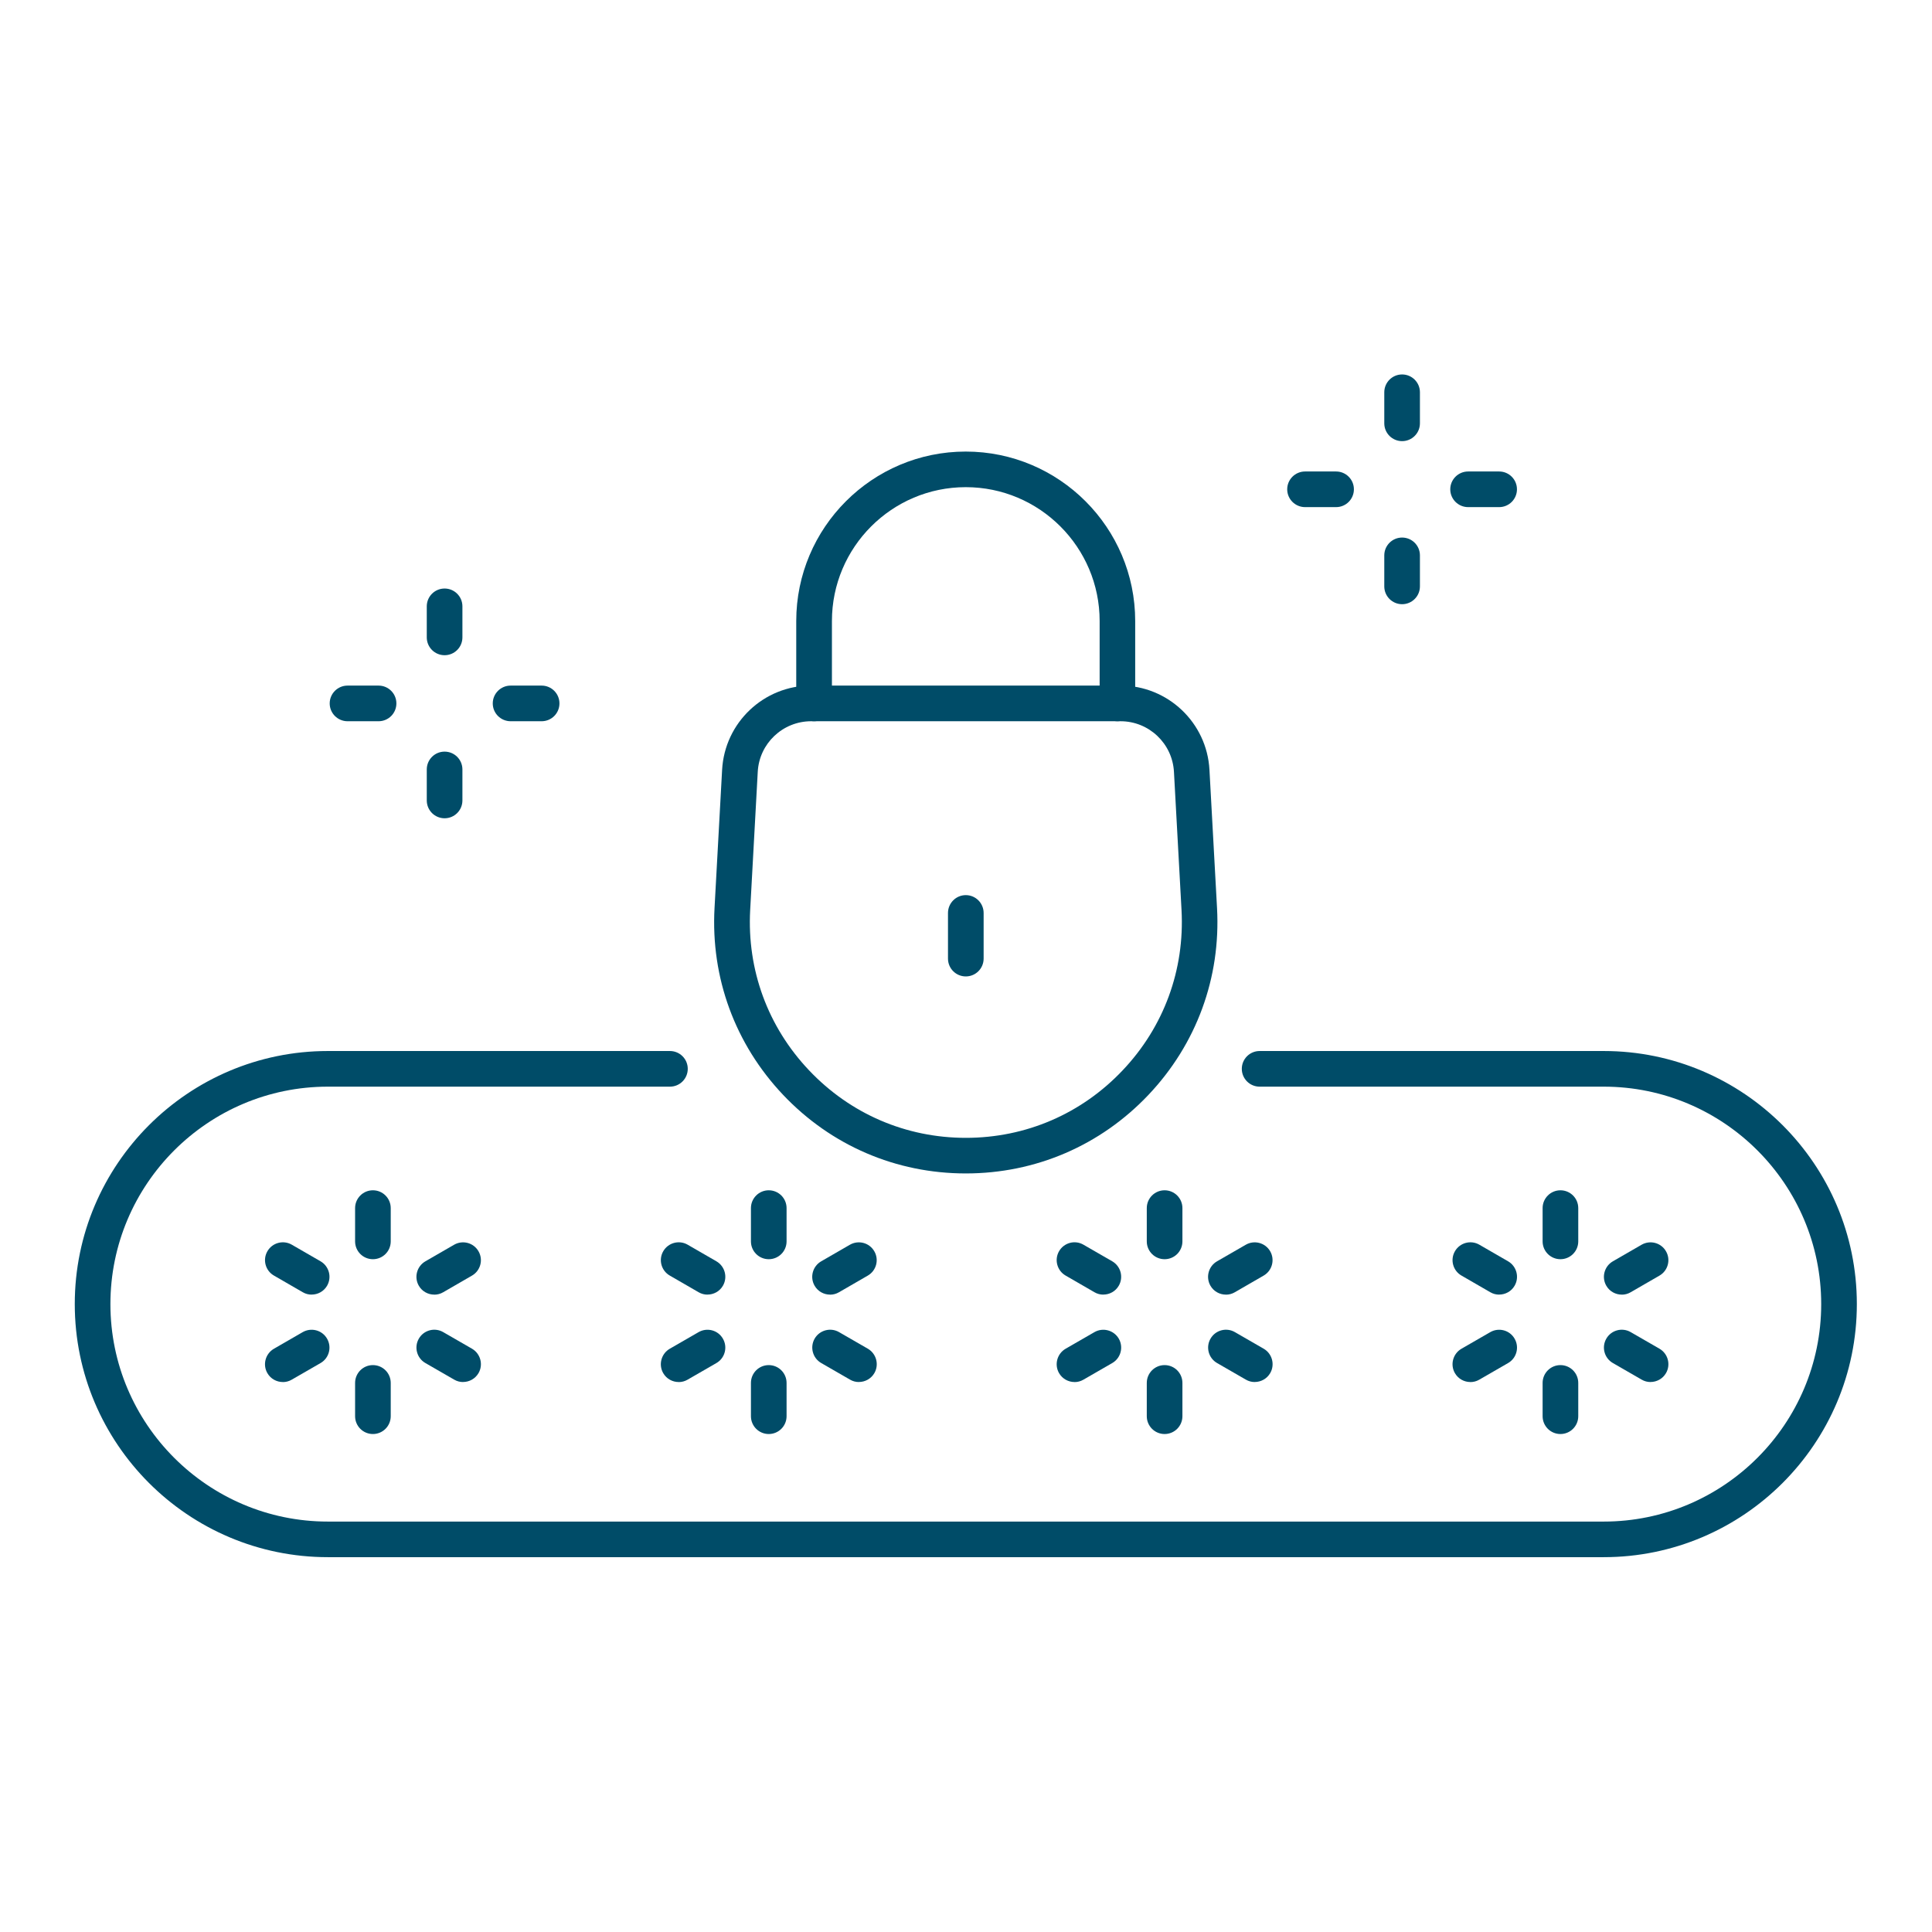 <svg xmlns="http://www.w3.org/2000/svg" xmlns:xlink="http://www.w3.org/1999/xlink" xmlns:serif="http://www.serif.com/" width="100%" height="100%" viewBox="0 0 1667 1667" xml:space="preserve" style="fill-rule:evenodd;clip-rule:evenodd;stroke-linejoin:round;stroke-miterlimit:2;"><rect id="Artboard1" x="0" y="0" width="1666.67" height="1666.67" style="fill:none;"></rect><g id="Artboard11" serif:id="Artboard1"><path d="M383.613,706.036c-8.496,0 -15.377,-6.881 -15.377,-15.376l0,-26.755c0,-8.496 6.881,-15.377 15.377,-15.377c8.495,0 15.376,6.881 15.376,15.377l-0,26.755c-0,8.495 -6.881,15.376 -15.376,15.376" style="fill:#004c68;fill-rule:nonzero;"></path><path d="M383.613,565.342c-8.496,0 -15.377,-6.881 -15.377,-15.376l0,-26.794c0,-8.495 6.881,-15.376 15.377,-15.376c8.495,0 15.376,6.881 15.376,15.376l-0,26.794c-0,8.495 -6.881,15.376 -15.376,15.376" style="fill:#004c68;fill-rule:nonzero;"></path><path d="M326.643,622.312l-26.793,-0c-8.457,-0 -15.377,-6.881 -15.377,-15.377c0,-8.495 6.92,-15.376 15.377,-15.376l26.793,-0c8.495,-0 15.376,6.881 15.376,15.376c0,8.496 -6.881,15.377 -15.376,15.377" style="fill:#004c68;fill-rule:nonzero;"></path><path d="M467.337,622.312l-26.755,-0c-8.495,-0 -15.415,-6.881 -15.415,-15.377c0,-8.495 6.92,-15.376 15.415,-15.376l26.755,-0c8.495,-0 15.376,6.881 15.376,15.376c0,8.496 -6.881,15.377 -15.376,15.377" style="fill:#004c68;fill-rule:nonzero;"></path><path d="M1209.79,521.327c-8.496,0 -15.377,-6.881 -15.377,-15.376l0,-26.755c0,-8.495 6.881,-15.376 15.377,-15.376c8.495,-0 15.376,6.881 15.376,15.376l0,26.755c0,8.495 -6.881,15.376 -15.376,15.376" style="fill:#004c68;fill-rule:nonzero;"></path><path d="M1209.79,380.633c-8.496,0 -15.377,-6.881 -15.377,-15.376l0,-26.793c0,-8.496 6.881,-15.377 15.377,-15.377c8.495,0 15.376,6.881 15.376,15.377l0,26.793c0,8.495 -6.881,15.376 -15.376,15.376" style="fill:#004c68;fill-rule:nonzero;"></path><path d="M1152.82,437.564l-26.755,0c-8.495,0 -15.415,-6.881 -15.415,-15.376c0,-8.495 6.92,-15.376 15.415,-15.376l26.755,-0c8.496,-0 15.377,6.881 15.377,15.376c-0,8.495 -6.881,15.376 -15.377,15.376" style="fill:#004c68;fill-rule:nonzero;"></path><path d="M1293.51,437.564l-26.755,0c-8.495,0 -15.415,-6.881 -15.415,-15.376c0,-8.495 6.92,-15.376 15.415,-15.376l26.755,-0c8.496,-0 15.376,6.881 15.376,15.376c0,8.495 -6.88,15.376 -15.376,15.376" style="fill:#004c68;fill-rule:nonzero;"></path><path d="M321.761,1237.33c-8.495,-0 -15.376,-6.881 -15.376,-15.377l-0,-28.715c-0,-8.496 6.881,-15.377 15.376,-15.377c8.495,0 15.376,6.881 15.376,15.377l0,28.715c0,8.496 -6.881,15.377 -15.376,15.377" style="fill:#004c68;fill-rule:nonzero;"></path><path d="M321.761,1086.49c-8.495,0 -15.376,-6.881 -15.376,-15.376l-0,-28.716c-0,-8.495 6.881,-15.376 15.376,-15.376c8.495,0 15.376,6.881 15.376,15.376l0,28.716c0,8.495 -6.881,15.376 -15.376,15.376" style="fill:#004c68;fill-rule:nonzero;"></path><path d="M399.527,1192.47c-2.614,0 -5.228,-0.653 -7.65,-2.076l-24.871,-14.338c-7.342,-4.229 -9.879,-13.647 -5.612,-21.027c4.228,-7.343 13.646,-9.88 20.988,-5.651l24.872,14.338c7.342,4.267 9.879,13.685 5.651,21.027c-2.845,4.921 -8.035,7.689 -13.339,7.689" style="fill:#004c68;fill-rule:nonzero;"></path><path d="M268.866,1117.05c-2.614,-0 -5.228,-0.654 -7.649,-2.076l-24.872,-14.377c-7.342,-4.228 -9.879,-13.646 -5.612,-20.989c4.267,-7.38 13.685,-9.879 21.027,-5.65l24.833,14.338c7.342,4.267 9.879,13.685 5.651,21.027c-2.845,4.959 -8.034,7.688 -13.339,7.688" style="fill:#004c68;fill-rule:nonzero;"></path><path d="M374.694,1117.05c-5.305,-0 -10.494,-2.729 -13.339,-7.688c-4.228,-7.343 -1.691,-16.761 5.651,-21.028l24.833,-14.338c7.381,-4.229 16.799,-1.73 21.027,5.651c4.267,7.342 1.73,16.76 -5.612,20.989l-24.872,14.376c-2.421,1.423 -5.074,2.076 -7.649,2.076" style="fill:#004c68;fill-rule:nonzero;"></path><path d="M244.033,1192.47c-5.304,0 -10.494,-2.729 -13.339,-7.688c-4.228,-7.342 -1.691,-16.76 5.651,-21.027l24.833,-14.339c7.381,-4.228 16.799,-1.73 21.027,5.651c4.267,7.381 1.73,16.799 -5.612,21.027l-24.871,14.339c-2.422,1.422 -5.075,2.075 -7.65,2.075" style="fill:#004c68;fill-rule:nonzero;"></path><path d="M663.309,1237.33c-8.495,-0 -15.376,-6.881 -15.376,-15.377l-0,-28.715c-0,-8.496 6.881,-15.377 15.376,-15.377c8.495,0 15.376,6.881 15.376,15.377l0,28.715c0,8.496 -6.881,15.377 -15.376,15.377" style="fill:#004c68;fill-rule:nonzero;"></path><path d="M663.309,1086.49c-8.495,0 -15.376,-6.881 -15.376,-15.376l-0,-28.716c-0,-8.495 6.881,-15.376 15.376,-15.376c8.495,0 15.376,6.881 15.376,15.376l0,28.716c0,8.495 -6.881,15.376 -15.376,15.376" style="fill:#004c68;fill-rule:nonzero;"></path><path d="M741.075,1192.47c-2.614,0 -5.228,-0.653 -7.65,-2.076l-24.871,-14.338c-7.342,-4.229 -9.879,-13.647 -5.651,-21.027c4.267,-7.343 13.685,-9.88 21.027,-5.651l24.872,14.338c7.342,4.267 9.879,13.685 5.65,21.027c-2.844,4.921 -8.034,7.689 -13.339,7.689" style="fill:#004c68;fill-rule:nonzero;"></path><path d="M610.414,1117.05c-2.614,-0 -5.228,-0.654 -7.65,-2.076l-24.871,-14.377c-7.342,-4.228 -9.879,-13.646 -5.612,-20.989c4.267,-7.38 13.685,-9.879 21.027,-5.65l24.833,14.338c7.342,4.267 9.879,13.685 5.651,21.027c-2.845,4.959 -8.035,7.688 -13.339,7.688" style="fill:#004c68;fill-rule:nonzero;"></path><path d="M716.204,1117.05c-5.305,-0 -10.495,-2.729 -13.339,-7.688c-4.229,-7.343 -1.692,-16.761 5.651,-21.028l24.832,-14.338c7.381,-4.229 16.799,-1.73 21.028,5.651c4.267,7.342 1.729,16.76 -5.613,20.989l-24.871,14.376c-2.422,1.423 -5.074,2.076 -7.65,2.076" style="fill:#004c68;fill-rule:nonzero;"></path><path d="M585.581,1192.47c-5.305,0 -10.494,-2.729 -13.339,-7.688c-4.228,-7.342 -1.691,-16.76 5.651,-21.027l24.871,-14.339c7.343,-4.228 16.761,-1.73 20.989,5.651c4.267,7.381 1.73,16.799 -5.612,21.027l-24.871,14.339c-2.422,1.422 -5.075,2.075 -7.65,2.075" style="fill:#004c68;fill-rule:nonzero;"></path><path d="M1004.86,1237.33c-8.496,-0 -15.376,-6.881 -15.376,-15.377l-0,-28.715c-0,-8.496 6.88,-15.377 15.376,-15.377c8.495,0 15.376,6.881 15.376,15.377l0,28.715c0,8.496 -6.881,15.377 -15.376,15.377" style="fill:#004c68;fill-rule:nonzero;"></path><path d="M1004.86,1086.49c-8.496,0 -15.376,-6.881 -15.376,-15.376l-0,-28.716c-0,-8.495 6.88,-15.376 15.376,-15.376c8.495,0 15.376,6.881 15.376,15.376l0,28.716c0,8.495 -6.881,15.376 -15.376,15.376" style="fill:#004c68;fill-rule:nonzero;"></path><path d="M1082.62,1192.47c-2.614,0 -5.228,-0.653 -7.65,-2.076l-24.871,-14.338c-7.342,-4.229 -9.879,-13.647 -5.612,-21.027c4.228,-7.343 13.646,-9.88 20.988,-5.651l24.872,14.338c7.342,4.267 9.879,13.685 5.65,21.027c-2.844,4.921 -8.034,7.689 -13.339,7.689" style="fill:#004c68;fill-rule:nonzero;"></path><path d="M951.962,1117.05c-2.614,-0 -5.228,-0.654 -7.65,-2.076l-24.871,-14.377c-7.342,-4.228 -9.879,-13.646 -5.651,-20.989c4.267,-7.38 13.685,-9.917 21.027,-5.65l24.872,14.338c7.342,4.267 9.879,13.685 5.651,21.027c-2.845,4.959 -8.035,7.688 -13.339,7.688" style="fill:#004c68;fill-rule:nonzero;"></path><path d="M1057.75,1117.05c-5.305,-0 -10.495,-2.729 -13.339,-7.688c-4.229,-7.343 -1.692,-16.761 5.65,-21.028l24.872,-14.338c7.342,-4.229 16.76,-1.73 21.027,5.651c4.228,7.342 1.691,16.76 -5.651,20.989l-24.871,14.376c-2.422,1.423 -5.074,2.076 -7.65,2.076" style="fill:#004c68;fill-rule:nonzero;"></path><path d="M927.129,1192.47c-5.305,0 -10.494,-2.768 -13.339,-7.688c-4.228,-7.342 -1.691,-16.76 5.651,-21.027l24.871,-14.339c7.343,-4.228 16.761,-1.691 21.028,5.651c4.228,7.381 1.691,16.799 -5.651,21.027l-24.872,14.339c-2.421,1.422 -5.074,2.075 -7.649,2.075" style="fill:#004c68;fill-rule:nonzero;"></path><path d="M1346.4,1237.33c-8.496,-0 -15.377,-6.881 -15.377,-15.377l0,-28.715c0,-8.496 6.881,-15.377 15.377,-15.377c8.495,0 15.376,6.881 15.376,15.377l0,28.715c0,8.496 -6.881,15.377 -15.376,15.377" style="fill:#004c68;fill-rule:nonzero;"></path><path d="M1346.4,1086.49c-8.496,0 -15.377,-6.881 -15.377,-15.376l0,-28.716c0,-8.495 6.881,-15.376 15.377,-15.376c8.495,0 15.376,6.881 15.376,15.376l0,28.716c0,8.495 -6.881,15.376 -15.376,15.376" style="fill:#004c68;fill-rule:nonzero;"></path><path d="M1424.13,1192.47c-2.614,0 -5.228,-0.653 -7.649,-2.076l-24.872,-14.338c-7.342,-4.229 -9.879,-13.647 -5.612,-21.027c4.229,-7.343 13.647,-9.88 20.989,-5.651l24.871,14.338c7.342,4.267 9.879,13.685 5.651,21.027c-2.845,4.921 -8.034,7.689 -13.339,7.689" style="fill:#004c68;fill-rule:nonzero;"></path><path d="M1293.51,1117.05c-2.614,-0 -5.228,-0.654 -7.65,-2.076l-24.871,-14.377c-7.342,-4.228 -9.879,-13.646 -5.612,-20.989c4.267,-7.38 13.685,-9.879 21.027,-5.65l24.833,14.338c7.342,4.267 9.879,13.685 5.651,21.027c-2.845,4.959 -8.035,7.688 -13.339,7.688" style="fill:#004c68;fill-rule:nonzero;"></path><path d="M1399.3,1117.05c-5.305,-0 -10.495,-2.729 -13.339,-7.688c-4.229,-7.343 -1.692,-16.761 5.65,-21.028l24.833,-14.338c7.381,-4.229 16.799,-1.73 21.027,5.651c4.267,7.342 1.73,16.76 -5.612,20.989l-24.871,14.376c-2.422,1.423 -5.074,2.076 -7.65,2.076" style="fill:#004c68;fill-rule:nonzero;"></path><path d="M1268.68,1192.47c-5.305,0 -10.494,-2.729 -13.339,-7.688c-4.228,-7.342 -1.691,-16.76 5.651,-21.027l24.871,-14.339c7.343,-4.228 16.761,-1.73 20.989,5.651c4.267,7.381 1.73,16.799 -5.612,21.027l-24.872,14.339c-2.421,1.422 -5.074,2.075 -7.649,2.075" style="fill:#004c68;fill-rule:nonzero;"></path><path d="M1383.77,1343.58l-1100.87,0c-120.435,0 -218.383,-97.947 -218.383,-218.383c0,-120.435 97.948,-218.344 218.383,-218.344l295.15,-0c8.495,-0 15.376,6.881 15.376,15.376c0,8.496 -6.881,15.376 -15.376,15.376l-295.15,0c-103.444,0 -187.63,84.186 -187.63,187.631c-0,103.444 84.147,187.63 187.63,187.63l1100.87,0c103.445,0 187.631,-84.186 187.631,-187.63c-0,-103.445 -84.147,-187.631 -187.631,-187.631l-296.918,0c-8.495,0 -15.376,-6.88 -15.376,-15.376c0,-8.495 6.881,-15.376 15.376,-15.376l296.918,-0c120.436,-0 218.384,97.947 218.384,218.344c-0,120.397 -97.948,218.383 -218.384,218.383" style="fill:#004c68;fill-rule:nonzero;"></path><path d="M699.905,622.312c-24.526,-0 -44.784,19.182 -46.091,43.63l-6.535,119.282c-2.806,51.627 15.223,100.754 50.781,138.273c35.557,37.556 83.609,58.276 135.312,58.276c51.703,0 99.754,-20.681 135.312,-58.276c35.558,-37.519 53.587,-86.646 50.78,-138.273l-6.534,-119.282c-1.346,-24.487 -21.604,-43.63 -46.091,-43.63l-266.934,-0Zm133.428,390.175c-60.237,0 -116.245,-24.102 -157.684,-67.848c-41.401,-43.746 -62.429,-100.984 -59.123,-161.144l6.535,-119.244c2.23,-40.786 35.943,-72.731 76.805,-72.731l266.896,0c40.824,0 74.614,31.945 76.805,72.731l6.535,119.244c3.306,60.16 -17.721,117.398 -59.122,161.144c-41.401,43.746 -97.41,67.848 -157.685,67.848" style="fill:#004c68;fill-rule:nonzero;"></path><path d="M964.186,622.312c-8.495,-0 -15.376,-6.881 -15.376,-15.377l-0,-71.077c-0,-63.697 -51.818,-115.515 -115.515,-115.515c-63.697,-0 -115.477,51.818 -115.477,115.515l0,71.077c0,8.496 -6.919,15.377 -15.415,15.377c-8.495,-0 -15.376,-6.881 -15.376,-15.377l0,-71.077c0,-80.649 65.58,-146.229 146.229,-146.229c80.65,-0 146.23,65.58 146.23,146.229l-0,71.077c-0,8.496 -6.881,15.377 -15.377,15.377" style="fill:#004c68;fill-rule:nonzero;"></path><path d="M833.333,842.502c-8.495,-0 -15.376,-6.881 -15.376,-15.377l-0,-39.363c-0,-8.496 6.881,-15.415 15.376,-15.415c8.496,-0 15.377,6.919 15.377,15.415l-0,39.363c-0,8.496 -6.881,15.377 -15.377,15.377" style="fill:#004c68;fill-rule:nonzero;"></path></g></svg>